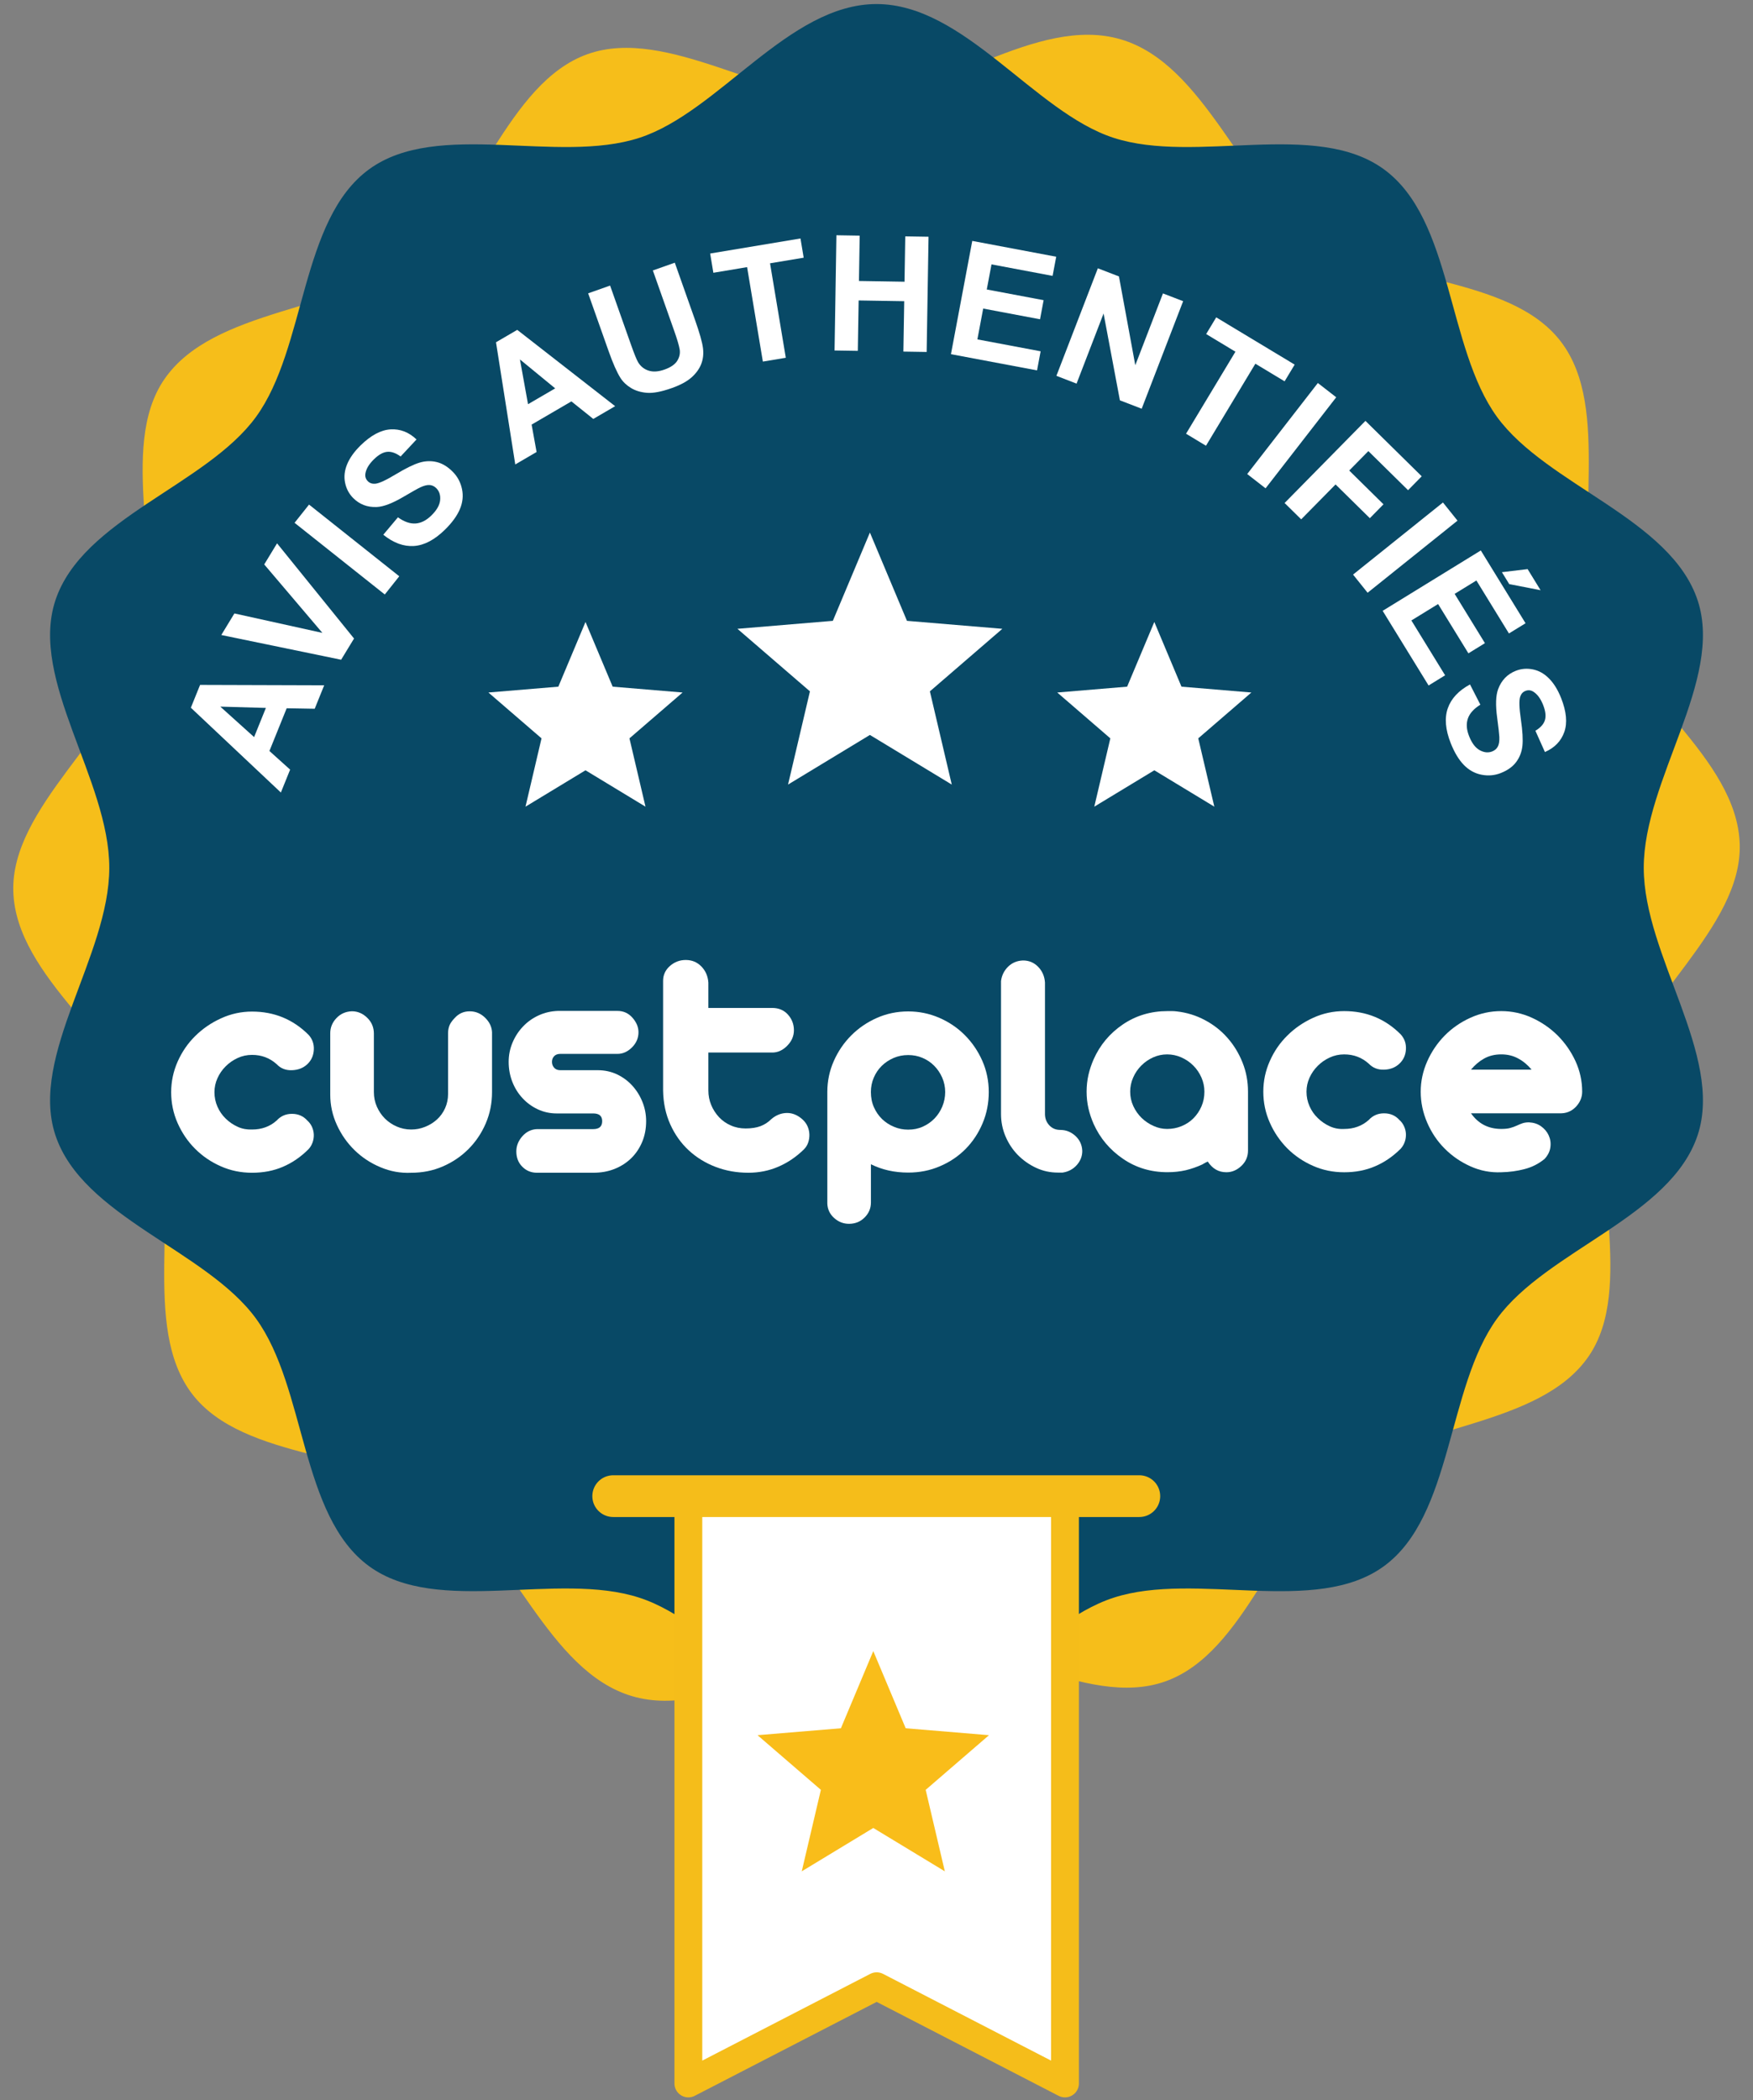 <?xml version="1.0" encoding="utf-8"?>
<!-- Generator: Adobe Illustrator 16.0.0, SVG Export Plug-In . SVG Version: 6.00 Build 0)  -->
<!DOCTYPE svg PUBLIC "-//W3C//DTD SVG 1.1//EN" "http://www.w3.org/Graphics/SVG/1.1/DTD/svg11.dtd">
<svg version="1.1" id="Layer_1" xmlns="http://www.w3.org/2000/svg" xmlns:xlink="http://www.w3.org/1999/xlink" x="0px" y="0px"
	 width="126px" height="150.91px" viewBox="0 0 126 150.91" enable-background="new 0 0 126 150.91" xml:space="preserve">
<rect x="0" y="0" width="126" height="150.91" fill="#808080" stroke="none"/>
<path fill="#F6BE1A" d="M45.432,121.879c-6.059-1.792-8.674-10.646-13.621-14.044c-5.12-3.513-14.291-2.837-17.997-7.665
	c-3.739-4.88-0.696-13.584-2.76-19.37C9.008,75.063,1.128,70.247,0.956,64.037c-0.168-5.996,7.368-11.234,9.155-17.292
	c1.789-6.059-1.694-14.549,1.702-19.494c3.517-5.121,12.751-4.886,17.581-8.592c4.876-3.74,7.05-12.701,12.836-14.768
	c5.735-2.042,13.068,3.504,19.276,3.333c5.997-0.167,13.002-6.182,19.063-4.393c6.058,1.788,8.673,10.643,13.619,14.037
	c5.121,3.518,14.291,2.84,17.996,7.67c3.738,4.876,0.698,13.583,2.762,19.37c2.045,5.735,9.926,10.552,10.1,16.76
	c0.167,5.997-7.369,11.235-9.154,17.294c-1.791,6.058,1.691,14.549-1.705,19.496c-3.516,5.118-12.75,4.883-17.578,8.589
	c-4.877,3.741-7.051,12.702-12.838,14.768c-5.734,2.047-13.064-3.506-19.277-3.332C58.495,117.652,51.49,123.664,45.432,121.879z"/>
<g>
	<path fill="#084966" d="M63,124.414c-6.317,0-11.332-7.753-17.037-9.607c-5.906-1.925-14.512,1.321-19.431-2.263
		c-4.967-3.618-4.514-12.831-8.133-17.797C14.815,89.828,5.893,87.436,3.97,81.533c-1.858-5.706,3.886-12.864,3.886-19.18
		S2.112,48.879,3.97,43.174c1.923-5.904,10.846-8.295,14.429-13.215c3.619-4.966,3.166-14.18,8.133-17.797
		c4.92-3.584,13.525-0.337,19.431-2.261c5.705-1.857,10.72-9.61,17.037-9.61c6.316,0,11.332,7.752,17.035,9.61
		c5.908,1.924,14.513-1.323,19.432,2.261c4.967,3.617,4.516,12.831,8.135,17.797c3.584,4.92,12.506,7.311,14.431,13.215
		c1.854,5.706-3.886,12.863-3.886,19.179s5.74,13.474,3.886,19.18c-1.925,5.904-10.847,8.295-14.431,13.217
		c-3.619,4.967-3.168,14.176-8.135,17.794c-4.919,3.587-13.521,0.338-19.432,2.263C74.332,116.661,69.316,124.414,63,124.414z"/>
</g>
<g>
	<g>
		<g>
			<path fill="#FFFFFF" d="M18.117,72.688c1.595,0,2.951,0.56,4.067,1.676c0.271,0.302,0.396,0.661,0.372,1.078
				c-0.024,0.413-0.18,0.756-0.467,1.027c-0.287,0.271-0.654,0.416-1.101,0.432c-0.446,0.018-0.813-0.127-1.1-0.432
				c-0.495-0.445-1.085-0.669-1.771-0.669c-0.367,0-0.714,0.074-1.041,0.226c-0.326,0.152-0.614,0.353-0.861,0.601
				c-0.247,0.247-0.443,0.53-0.585,0.849c-0.144,0.318-0.216,0.652-0.216,1.004c0,0.367,0.072,0.717,0.216,1.043
				c0.142,0.324,0.341,0.613,0.597,0.86c0.255,0.248,0.542,0.441,0.861,0.586c0.319,0.146,0.662,0.206,1.028,0.193
				c0.702,0,1.292-0.216,1.771-0.647c0.287-0.318,0.654-0.479,1.1-0.479c0.446,0,0.814,0.16,1.101,0.479
				c0.144,0.129,0.255,0.28,0.335,0.454c0.079,0.177,0.123,0.36,0.131,0.55c0.008,0.189-0.02,0.381-0.084,0.563
				s-0.16,0.347-0.288,0.487c-0.557,0.561-1.172,0.981-1.842,1.269c-0.669,0.289-1.411,0.431-2.225,0.431
				c-0.797,0-1.547-0.153-2.248-0.466c-0.702-0.309-1.316-0.728-1.842-1.255c-0.527-0.523-0.945-1.143-1.256-1.84
				c-0.311-0.704-0.466-1.443-0.466-2.229c0-0.763,0.156-1.496,0.466-2.199c0.312-0.701,0.733-1.315,1.268-1.841
				c0.534-0.526,1.152-0.95,1.854-1.267C16.594,72.849,17.336,72.688,18.117,72.688z"/>
			<path fill="#FFFFFF" d="M25.294,72.666c0.414,0,0.781,0.156,1.1,0.466s0.479,0.69,0.479,1.137v4.208
				c0,0.367,0.072,0.719,0.215,1.043c0.144,0.324,0.335,0.61,0.574,0.85c0.239,0.238,0.522,0.432,0.849,0.576
				c0.328,0.142,0.674,0.216,1.041,0.216c0.351,0,0.686-0.063,1.005-0.193c0.318-0.126,0.603-0.303,0.849-0.526
				c0.247-0.224,0.443-0.496,0.586-0.812c0.143-0.317,0.214-0.663,0.214-1.028v-4.355c0-0.32,0.08-0.59,0.24-0.815
				c0.032-0.045,0.068-0.095,0.108-0.142c0.04-0.048,0.083-0.096,0.131-0.143c0.288-0.32,0.646-0.479,1.077-0.479
				c0.431,0,0.806,0.159,1.125,0.479c0.302,0.303,0.462,0.645,0.479,1.028v4.305c0,0.797-0.152,1.547-0.456,2.252
				c-0.303,0.701-0.717,1.314-1.244,1.84c-0.526,0.527-1.141,0.941-1.842,1.244c-0.701,0.304-1.459,0.453-2.273,0.453
				c-0.765,0.037-1.499-0.1-2.201-0.396c-0.702-0.293-1.32-0.698-1.854-1.216c-0.535-0.518-0.962-1.127-1.28-1.82
				c-0.319-0.695-0.479-1.422-0.479-2.189v-4.4c0-0.415,0.148-0.778,0.442-1.089C24.476,72.846,24.847,72.682,25.294,72.666z"/>
			<path fill="#FFFFFF" d="M44.384,72.641c0.431,0,0.791,0.164,1.078,0.491c0.286,0.327,0.43,0.674,0.43,1.041
				c0,0.415-0.155,0.777-0.466,1.089c-0.312,0.311-0.659,0.466-1.042,0.466H40.27c-0.191,0-0.338,0.056-0.442,0.167
				s-0.155,0.248-0.155,0.407c0,0.161,0.051,0.3,0.155,0.419s0.25,0.18,0.442,0.18h2.704c0.494,0,0.953,0.102,1.375,0.298
				c0.423,0.202,0.79,0.473,1.1,0.813c0.312,0.345,0.554,0.733,0.73,1.175c0.175,0.438,0.263,0.896,0.263,1.377
				c0,0.539-0.095,1.039-0.286,1.494c-0.192,0.454-0.455,0.844-0.79,1.172c-0.335,0.324-0.734,0.582-1.197,0.766
				s-0.972,0.273-1.53,0.273h-4.044c-0.414,0-0.766-0.143-1.053-0.432c-0.286-0.286-0.43-0.652-0.43-1.102
				c0-0.396,0.144-0.758,0.43-1.086c0.287-0.324,0.639-0.498,1.053-0.516h4.044c0.43,0,0.645-0.189,0.645-0.572
				c0-0.367-0.215-0.554-0.645-0.554h-2.632c-0.479,0-0.93-0.1-1.352-0.296c-0.423-0.199-0.79-0.466-1.1-0.804
				c-0.312-0.335-0.556-0.724-0.73-1.171c-0.175-0.447-0.264-0.928-0.264-1.437c0-0.479,0.092-0.938,0.275-1.376
				c0.184-0.439,0.435-0.825,0.754-1.16c0.318-0.336,0.694-0.604,1.124-0.801c0.431-0.199,0.902-0.307,1.412-0.323L44.384,72.641
				L44.384,72.641z"/>
			<path fill="#FFFFFF" d="M49.288,68.981c0.446,0,0.821,0.154,1.125,0.466c0.303,0.312,0.47,0.698,0.502,1.161v1.819h4.594
				c0.461,0,0.837,0.159,1.124,0.476c0.287,0.32,0.431,0.696,0.431,1.126c0,0.413-0.159,0.787-0.479,1.111
				c-0.319,0.328-0.679,0.492-1.076,0.492h-4.594v2.726c0,0.369,0.067,0.715,0.204,1.043c0.135,0.328,0.323,0.617,0.562,0.875
				c0.24,0.254,0.522,0.453,0.85,0.595c0.326,0.146,0.681,0.216,1.064,0.216c0.414,0,0.769-0.055,1.065-0.164
				c0.295-0.115,0.554-0.279,0.777-0.505c0.335-0.287,0.706-0.435,1.112-0.444c0.407-0.006,0.787,0.151,1.136,0.467
				c0.159,0.146,0.28,0.31,0.359,0.492c0.08,0.184,0.123,0.373,0.132,0.572c0.008,0.202-0.021,0.396-0.084,0.589
				c-0.064,0.189-0.167,0.356-0.311,0.498c-0.559,0.548-1.172,0.959-1.841,1.245c-0.671,0.289-1.388,0.432-2.154,0.432
				c-0.83,0-1.611-0.139-2.345-0.418c-0.733-0.279-1.38-0.677-1.938-1.193c-0.559-0.518-1.001-1.143-1.327-1.869
				c-0.327-0.727-0.499-1.534-0.515-2.428v-7.872c0-0.431,0.164-0.788,0.49-1.076C48.479,69.124,48.858,68.981,49.288,68.981z"/>
		</g>
	</g>
	<g>
		<g>
			<path fill="#FFFFFF" d="M65.277,72.677c0.781,0,1.521,0.151,2.226,0.455c0.701,0.302,1.315,0.717,1.84,1.243
				c0.527,0.526,0.946,1.142,1.259,1.842c0.309,0.703,0.467,1.453,0.467,2.251s-0.148,1.548-0.444,2.248
				c-0.296,0.701-0.701,1.315-1.22,1.843c-0.518,0.524-1.133,0.939-1.844,1.242c-0.709,0.307-1.47,0.456-2.283,0.456
				c-0.989,0-1.882-0.202-2.679-0.598v2.75c0,0.415-0.151,0.774-0.455,1.077c-0.303,0.303-0.678,0.453-1.124,0.453
				c-0.399,0-0.753-0.139-1.065-0.418c-0.311-0.279-0.474-0.627-0.49-1.041v-8.014c0-0.781,0.156-1.525,0.466-2.226
				c0.311-0.703,0.73-1.315,1.256-1.841c0.527-0.528,1.141-0.946,1.842-1.256S64.479,72.677,65.277,72.677z M62.597,78.468
				c0,0.398,0.071,0.763,0.215,1.087c0.144,0.328,0.338,0.611,0.586,0.854c0.247,0.238,0.534,0.425,0.861,0.56
				c0.328,0.14,0.667,0.202,1.019,0.202c0.383,0,0.732-0.07,1.052-0.215c0.317-0.143,0.599-0.338,0.84-0.586
				c0.237-0.247,0.424-0.534,0.56-0.858c0.135-0.331,0.207-0.676,0.207-1.042c0-0.367-0.074-0.715-0.217-1.043
				c-0.145-0.324-0.335-0.607-0.576-0.848c-0.236-0.24-0.518-0.428-0.836-0.563c-0.318-0.136-0.662-0.204-1.029-0.204
				c-0.383,0-0.736,0.073-1.064,0.215c-0.328,0.146-0.609,0.334-0.85,0.574c-0.239,0.238-0.427,0.519-0.562,0.838
				C62.666,77.757,62.597,78.102,62.597,78.468z"/>
			<path fill="#FFFFFF" d="M73.531,69.016c0.431,0,0.791,0.151,1.087,0.455c0.296,0.302,0.46,0.679,0.491,1.126v9.45
				c0,0.318,0.104,0.589,0.31,0.813c0.209,0.223,0.474,0.332,0.792,0.332c0.414,0,0.773,0.146,1.087,0.432
				c0.312,0.289,0.476,0.646,0.492,1.077c0,0.383-0.132,0.721-0.396,1.017c-0.265,0.297-0.603,0.477-1.018,0.54h-0.335
				c-0.56,0-1.087-0.114-1.579-0.347c-0.495-0.23-0.93-0.541-1.306-0.92c-0.373-0.383-0.669-0.83-0.886-1.342
				c-0.215-0.508-0.32-1.045-0.32-1.603v-9.548c0.048-0.397,0.215-0.742,0.501-1.028C72.738,69.184,73.1,69.032,73.531,69.016z"/>
			<path fill="#FFFFFF" d="M84.583,72.677c0.718,0.08,1.394,0.288,2.021,0.624c0.631,0.333,1.174,0.762,1.627,1.28
				c0.457,0.518,0.814,1.108,1.078,1.769c0.265,0.664,0.394,1.358,0.394,2.096v4.232c0,0.428-0.158,0.799-0.478,1.102
				c-0.32,0.302-0.679,0.453-1.076,0.453c-0.561,0-1.004-0.254-1.338-0.767c-0.082,0.032-0.156,0.071-0.217,0.106
				c-0.064,0.042-0.129,0.076-0.193,0.109c-0.383,0.176-0.771,0.309-1.17,0.407c-0.416,0.095-0.855,0.142-1.315,0.142
				c-1.196,0-2.265-0.32-3.207-0.967c-0.942-0.647-1.644-1.479-2.104-2.504c-0.16-0.365-0.285-0.738-0.373-1.121
				c-0.086-0.384-0.131-0.783-0.131-1.193c0-0.42,0.045-0.814,0.131-1.2c0.088-0.384,0.213-0.757,0.373-1.123
				c0.461-1.036,1.162-1.873,2.104-2.511c0.942-0.638,2.011-0.957,3.207-0.957c0.126,0,0.241,0,0.349,0
				C84.363,72.654,84.471,72.662,84.583,72.677z M83.889,81.121c0.366,0,0.715-0.066,1.043-0.203c0.324-0.135,0.61-0.32,0.85-0.563
				c0.236-0.238,0.431-0.521,0.572-0.847c0.145-0.331,0.215-0.686,0.215-1.063c0-0.354-0.07-0.692-0.215-1.021
				c-0.143-0.324-0.338-0.613-0.586-0.859c-0.248-0.248-0.533-0.442-0.861-0.586c-0.325-0.144-0.666-0.215-1.018-0.215
				c-0.351,0-0.686,0.072-1.004,0.215s-0.602,0.338-0.849,0.586c-0.248,0.246-0.444,0.535-0.586,0.859
				c-0.146,0.328-0.216,0.666-0.216,1.021c0,0.365,0.074,0.709,0.226,1.037s0.351,0.608,0.599,0.851
				c0.248,0.237,0.53,0.428,0.85,0.571C83.227,81.051,83.555,81.121,83.889,81.121z"/>
			<path fill="#FFFFFF" d="M96.616,72.654c1.596,0,2.95,0.556,4.065,1.674c0.271,0.304,0.396,0.663,0.373,1.076
				c-0.025,0.415-0.181,0.759-0.47,1.028c-0.286,0.272-0.653,0.418-1.101,0.43c-0.443,0.017-0.812-0.129-1.101-0.43
				c-0.495-0.445-1.084-0.668-1.771-0.668c-0.365,0-0.713,0.077-1.041,0.228c-0.324,0.151-0.614,0.351-0.858,0.599
				c-0.248,0.247-0.444,0.529-0.589,0.85c-0.143,0.317-0.216,0.651-0.216,1.006c0,0.367,0.073,0.711,0.216,1.039
				c0.145,0.328,0.344,0.615,0.6,0.858c0.256,0.251,0.543,0.443,0.86,0.589s0.663,0.209,1.028,0.189
				c0.701,0,1.291-0.217,1.771-0.646c0.289-0.317,0.656-0.477,1.101-0.477c0.447,0,0.813,0.158,1.101,0.477
				c0.146,0.129,0.257,0.279,0.335,0.457c0.08,0.174,0.125,0.36,0.135,0.551c0.006,0.192-0.021,0.379-0.084,0.56
				c-0.063,0.187-0.16,0.351-0.289,0.495c-0.56,0.557-1.17,0.979-1.844,1.265c-0.669,0.289-1.408,0.431-2.223,0.431
				c-0.797,0-1.547-0.153-2.248-0.465c-0.704-0.311-1.318-0.73-1.844-1.256C92,81.984,91.578,81.37,91.27,80.669
				c-0.313-0.701-0.467-1.444-0.467-2.224c0-0.77,0.154-1.502,0.467-2.202c0.309-0.703,0.732-1.315,1.268-1.841
				c0.533-0.528,1.15-0.949,1.854-1.269C95.092,72.813,95.835,72.654,96.616,72.654z"/>
			<path fill="#FFFFFF" d="M107.907,72.654c0.766,0,1.499,0.159,2.202,0.478c0.701,0.32,1.318,0.746,1.854,1.278
				c0.534,0.538,0.959,1.15,1.28,1.844c0.317,0.695,0.478,1.422,0.478,2.191c0,0.41-0.156,0.777-0.465,1.1
				c-0.313,0.318-0.697,0.471-1.16,0.453h-6.365c0.526,0.75,1.25,1.123,2.178,1.123c0.257,0,0.47-0.021,0.646-0.07
				c0.176-0.049,0.33-0.104,0.465-0.168c0.137-0.064,0.271-0.122,0.405-0.167c0.14-0.048,0.293-0.069,0.47-0.069
				c0.336,0.016,0.625,0.107,0.873,0.285c0.246,0.174,0.431,0.396,0.549,0.656c0.119,0.264,0.162,0.547,0.119,0.85
				c-0.039,0.303-0.18,0.582-0.418,0.84c-0.432,0.351-0.906,0.592-1.435,0.727c-0.526,0.139-1.084,0.217-1.676,0.229
				c-0.767,0.033-1.499-0.105-2.2-0.418s-1.318-0.732-1.854-1.268c-0.537-0.533-0.959-1.161-1.271-1.878
				c-0.309-0.718-0.466-1.461-0.466-2.224c0-0.75,0.157-1.477,0.466-2.178c0.313-0.703,0.73-1.319,1.258-1.856
				c0.524-0.532,1.139-0.958,1.844-1.278C106.387,72.813,107.125,72.654,107.907,72.654z M110.085,76.861
				c-0.271-0.332-0.589-0.6-0.956-0.799c-0.365-0.201-0.773-0.299-1.222-0.299c-0.464,0-0.872,0.1-1.232,0.299
				c-0.356,0.199-0.672,0.467-0.944,0.799H110.085z"/>
		</g>
	</g>
</g>
<g>
	
		<polygon fill="#FFFFFF" stroke="#F5BD1A" stroke-width="2" stroke-linecap="round" stroke-linejoin="round" stroke-miterlimit="10" points="
		76.548,149.709 63.012,142.723 49.477,149.709 49.477,107.396 76.548,107.396 	"/>
	
		<line fill="none" stroke="#F5BD1A" stroke-width="3" stroke-linecap="round" stroke-linejoin="round" stroke-miterlimit="10" x1="44.075" y1="107.507" x2="81.891" y2="107.507"/>
	<polygon id="XMLID_1_" fill="#F9BD1A" points="62.769,118.641 65.098,124.186 71.086,124.684 66.535,128.611 67.911,134.466 
		62.769,131.35 57.627,134.466 59.002,128.611 54.449,124.684 60.441,124.186 	"/>
</g>
<polygon id="XMLID_7_" fill="#FFFFFF" points="62.526,38.267 65.189,44.611 72.045,45.184 66.837,49.678 68.41,56.376 62.526,52.81 
	56.642,56.376 58.216,49.678 53.005,45.184 59.862,44.611 "/>
<polygon id="XMLID_6_" fill="#FFFFFF" points="42.084,44.692 44.037,49.342 49.063,49.761 45.243,53.055 46.396,57.964 
	42.084,55.35 37.771,57.964 38.923,53.055 35.105,49.761 40.131,49.342 "/>
<polygon id="XMLID_4_" fill="#FFFFFF" points="82.969,44.692 81.014,49.342 75.992,49.761 79.807,53.055 78.654,57.964 
	82.969,55.35 87.282,57.964 86.127,53.055 89.945,49.761 84.921,49.342 "/>
<g>
	<path fill="#FFFFFF" d="M23.302,49.242l-0.682,1.687l-2.015-0.035l-1.24,3.069l1.488,1.339l-0.665,1.645l-6.47-6.093l0.663-1.64
		L23.302,49.242z M19.111,50.869l-3.277-0.094l2.43,2.189L19.111,50.869z"/>
	<path fill="#FFFFFF" d="M24.519,47.406l-8.613-1.777l0.942-1.549l6.325,1.397l-4.181-4.919l0.922-1.516l5.533,6.84L24.519,47.406z"
		/>
	<path fill="#FFFFFF" d="M27.657,42.718l-6.485-5.151l1.041-1.309l6.485,5.151L27.657,42.718z"/>
	<path fill="#FFFFFF" d="M27.55,38.424l1.052-1.252c0.452,0.323,0.874,0.47,1.268,0.443c0.393-0.027,0.771-0.218,1.134-0.573
		c0.385-0.377,0.595-0.743,0.631-1.096s-0.054-0.64-0.267-0.858c-0.137-0.14-0.294-0.219-0.473-0.236
		c-0.178-0.018-0.405,0.038-0.681,0.165c-0.187,0.088-0.59,0.315-1.209,0.679c-0.796,0.468-1.436,0.713-1.921,0.735
		c-0.682,0.03-1.252-0.189-1.711-0.657c-0.295-0.302-0.486-0.667-0.572-1.097c-0.086-0.43-0.036-0.871,0.152-1.323
		c0.187-0.452,0.508-0.9,0.962-1.347c0.743-0.727,1.461-1.111,2.155-1.154c0.694-0.042,1.317,0.2,1.868,0.725l-1.143,1.223
		c-0.349-0.255-0.673-0.365-0.972-0.334s-0.616,0.212-0.952,0.542c-0.347,0.34-0.549,0.677-0.606,1.012
		c-0.037,0.215,0.02,0.4,0.17,0.554c0.137,0.14,0.314,0.201,0.529,0.185c0.274-0.021,0.77-0.248,1.485-0.68
		c0.716-0.432,1.285-0.711,1.707-0.837c0.422-0.126,0.836-0.139,1.243-0.039c0.406,0.1,0.792,0.337,1.159,0.711
		c0.332,0.339,0.549,0.749,0.65,1.229c0.101,0.48,0.05,0.961-0.153,1.442c-0.204,0.481-0.563,0.974-1.076,1.478
		c-0.748,0.732-1.492,1.122-2.231,1.169S28.277,39.009,27.55,38.424z"/>
	<path fill="#FFFFFF" d="M44.215,29.187l-1.572,0.916l-1.572-1.261l-2.86,1.668l0.357,1.969l-1.532,0.894l-1.385-8.779l1.527-0.891
		L44.215,29.187z M39.905,27.907l-2.534-2.08l0.582,3.218L39.905,27.907z"/>
	<path fill="#FFFFFF" d="M42.275,21.078l1.577-0.558l1.495,4.229c0.237,0.671,0.41,1.099,0.52,1.284
		c0.18,0.296,0.432,0.496,0.754,0.599c0.322,0.104,0.704,0.079,1.144-0.078c0.447-0.158,0.752-0.369,0.915-0.632
		c0.163-0.263,0.22-0.536,0.172-0.818c-0.048-0.283-0.181-0.733-0.4-1.351l-1.527-4.32l1.577-0.557l1.45,4.101
		c0.331,0.938,0.523,1.615,0.575,2.032c0.052,0.417,0.01,0.799-0.125,1.146s-0.366,0.668-0.694,0.962
		c-0.328,0.292-0.8,0.549-1.418,0.767c-0.745,0.264-1.341,0.378-1.787,0.342c-0.446-0.036-0.83-0.152-1.151-0.348
		c-0.321-0.196-0.57-0.433-0.748-0.709c-0.261-0.411-0.546-1.053-0.855-1.927L42.275,21.078z"/>
	<path fill="#FFFFFF" d="M54.832,25.982l-1.133-6.787L51.274,19.6l-0.23-1.382l6.492-1.083l0.23,1.382l-2.418,0.403l1.133,6.787
		L54.832,25.982z"/>
	<path fill="#FFFFFF" d="M59.985,25.185l0.134-8.281l1.672,0.027l-0.053,3.259l3.276,0.053l0.053-3.259l1.673,0.027l-0.135,8.28
		l-1.673-0.027l0.06-3.621l-3.276-0.053l-0.059,3.621L59.985,25.185z"/>
	<path fill="#FFFFFF" d="M68.351,25.45l1.532-8.139l6.034,1.137l-0.26,1.376l-4.391-0.827l-0.34,1.804l4.086,0.77l-0.258,1.371
		l-4.086-0.77l-0.417,2.215l4.546,0.856l-0.258,1.371L68.351,25.45z"/>
	<path fill="#FFFFFF" d="M75.931,27.006l2.979-7.727l1.517,0.585l1.174,6.38l1.989-5.16l1.45,0.559l-2.979,7.727l-1.566-0.603
		l-1.173-6.24l-1.942,5.039L75.931,27.006z"/>
	<path fill="#FFFFFF" d="M85.249,31.166l3.55-5.894l-2.104-1.268l0.723-1.2l5.639,3.396l-0.724,1.2l-2.101-1.265l-3.55,5.894
		L85.249,31.166z"/>
	<path fill="#FFFFFF" d="M89.645,34.063l5.078-6.542l1.32,1.026l-5.078,6.542L89.645,34.063z"/>
	<path fill="#FFFFFF" d="M92.333,36.144l5.81-5.902l4.046,3.983l-0.982,0.999l-2.854-2.81l-1.375,1.397l2.463,2.426l-0.981,0.998
		l-2.464-2.425l-2.47,2.507L92.333,36.144z"/>
	<path fill="#FFFFFF" d="M97.253,41.287l6.462-5.18l1.046,1.305l-6.461,5.18L97.253,41.287z"/>
	<path fill="#FFFFFF" d="M99.381,43.892l7.055-4.338l3.216,5.231l-1.194,0.733l-2.339-3.806l-1.564,0.961l2.178,3.542l-1.188,0.731
		l-2.179-3.542l-1.92,1.18l2.424,3.941l-1.188,0.731L99.381,43.892z M107.952,41.115l1.848-0.221l0.932,1.517l-2.253-0.439
		L107.952,41.115z"/>
	<path fill="#FFFFFF" d="M105.659,49.182l0.745,1.454c-0.471,0.292-0.771,0.625-0.898,0.997c-0.129,0.373-0.099,0.795,0.089,1.268
		c0.198,0.501,0.453,0.836,0.765,1.007c0.313,0.17,0.61,0.199,0.895,0.087c0.182-0.072,0.315-0.187,0.401-0.344
		s0.123-0.388,0.112-0.692c-0.009-0.207-0.061-0.666-0.156-1.377c-0.124-0.915-0.102-1.601,0.067-2.057
		c0.236-0.64,0.66-1.081,1.269-1.322c0.393-0.155,0.804-0.189,1.232-0.102c0.43,0.087,0.816,0.304,1.16,0.653
		c0.345,0.348,0.634,0.817,0.869,1.409c0.382,0.967,0.458,1.778,0.228,2.434c-0.231,0.656-0.695,1.137-1.393,1.441l-0.684-1.528
		c0.369-0.223,0.598-0.478,0.684-0.766c0.087-0.288,0.043-0.65-0.129-1.088c-0.179-0.452-0.412-0.769-0.698-0.951
		c-0.185-0.118-0.376-0.137-0.575-0.058c-0.183,0.072-0.308,0.21-0.377,0.416c-0.088,0.262-0.07,0.806,0.051,1.633
		c0.121,0.827,0.157,1.459,0.11,1.897c-0.048,0.438-0.196,0.825-0.447,1.161c-0.249,0.335-0.617,0.6-1.104,0.792
		c-0.441,0.175-0.902,0.216-1.385,0.123c-0.482-0.093-0.906-0.326-1.271-0.7c-0.364-0.374-0.679-0.896-0.944-1.564
		c-0.385-0.974-0.456-1.811-0.213-2.51C104.306,50.196,104.839,49.625,105.659,49.182z"/>
</g>
</svg>
